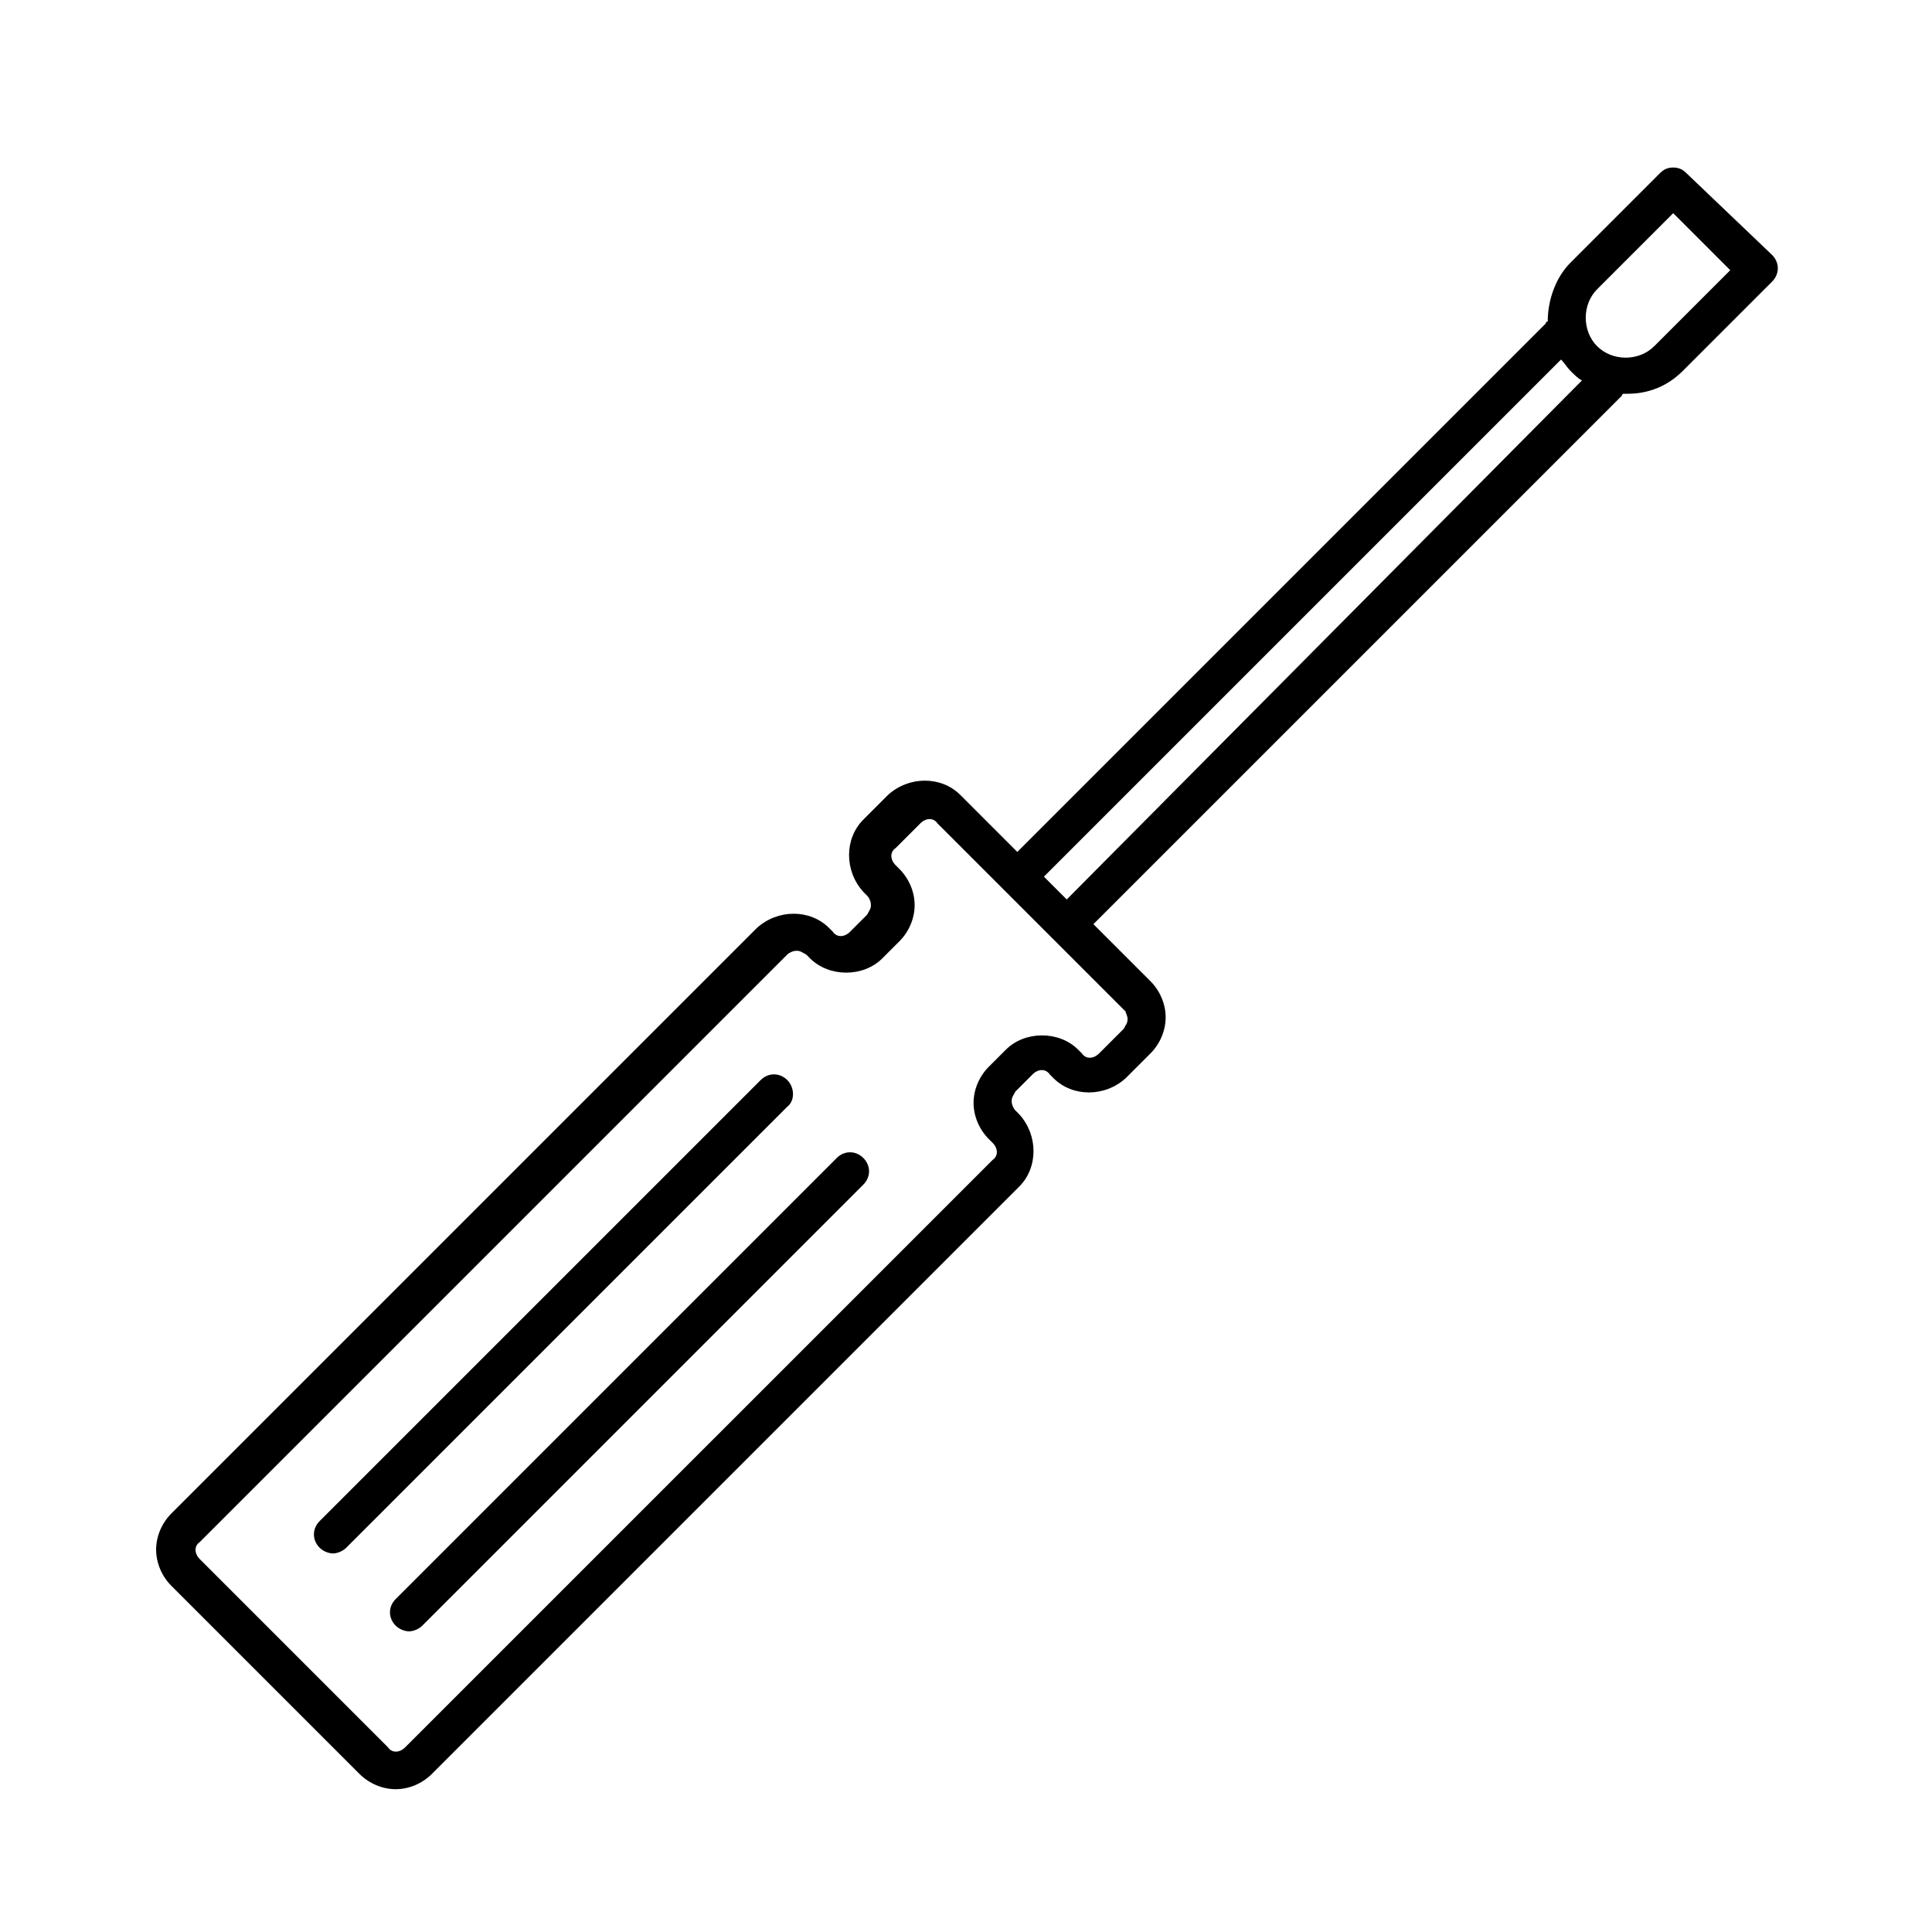 <?xml version="1.0" encoding="UTF-8"?>
<!-- The Best Svg Icon site in the world: iconSvg.co, Visit us! https://iconsvg.co -->
<svg fill="#000000" width="800px" height="800px" version="1.1" viewBox="144 144 512 512" xmlns="http://www.w3.org/2000/svg">
 <g>
  <path d="m365.74 450.88-116.88 116.88c-2.016 2.016-2.016 5.039 0 7.055 1.008 1.008 2.519 1.512 3.527 1.512 1.008 0 2.519-0.504 3.527-1.512l116.88-116.88c2.016-2.016 2.016-5.039 0-7.055-2.016-2.016-5.039-2.016-7.055 0z"/>
  <path d="m352.64 430.23c-2.016-2.016-5.039-2.016-7.055 0l-116.88 116.88c-2.016 2.016-2.016 5.039 0 7.055 1.008 1.008 2.519 1.512 3.527 1.512 1.008 0 2.519-0.504 3.527-1.512l116.88-116.88c2.016-1.512 2.016-5.039 0-7.055z"/>
  <path d="m590.94 189.91c-1.008-1.008-2.016-1.512-3.527-1.512-1.512 0-2.519 0.504-3.527 1.512l-23.676 23.68c-4.031 4.031-6.047 10.078-6.047 15.617 0 0-0.504 0-0.504 0.504l-140.06 140.06-15.113-15.113c-5.039-5.039-13.602-5.039-19.145 0l-6.551 6.551c-5.039 5.039-5.039 13.602 0 19.145l1.008 1.008c0.504 0.504 1.008 1.512 1.008 2.519 0 1.008-0.504 1.512-1.008 2.519l-4.535 4.535c-1.512 1.512-3.527 1.512-4.535 0l-1.008-1.008c-5.039-5.039-13.602-5.039-19.145 0l-155.17 155.17c-2.519 2.519-4.031 6.047-4.031 9.574 0 3.527 1.512 7.055 4.031 9.574l49.879 49.879c2.519 2.519 6.047 4.031 9.574 4.031s7.055-1.512 9.574-4.031l155.68-155.68c5.039-5.039 5.039-13.602 0-19.145l-1.008-1.008c-0.504-0.504-1.008-1.512-1.008-2.519 0-1.008 0.504-1.512 1.008-2.519l4.535-4.535c1.512-1.512 3.527-1.512 4.535 0l1.008 1.008c5.039 5.039 13.602 5.039 19.145 0l6.551-6.551c2.519-2.519 4.031-6.047 4.031-9.574 0-3.527-1.512-7.055-4.031-9.574l-15.113-15.113 140.06-140.06s0-0.504 0.504-0.504h1.008c5.543 0 10.578-2.016 14.609-6.047l23.68-23.68c2.016-2.016 2.016-5.039 0-7.055zm-148.12 224.2c0 1.008-0.504 1.512-1.008 2.519l-6.551 6.547c-1.512 1.512-3.527 1.512-4.535 0l-1.008-1.008c-5.039-5.039-14.105-5.039-19.145 0l-4.535 4.535c-2.519 2.519-4.031 6.047-4.031 9.574 0 3.527 1.512 7.055 4.031 9.574l1.008 1.008c1.512 1.512 1.512 3.527 0 4.535l-155.68 155.67c-1.512 1.512-3.527 1.512-4.535 0l-49.879-49.879c-1.512-1.512-1.512-3.527 0-4.535l155.68-155.68c0.504-0.504 1.512-1.008 2.519-1.008s1.512 0.504 2.519 1.008l1.008 1.008c5.039 5.039 14.105 5.039 19.145 0l4.535-4.535c2.519-2.519 4.031-6.047 4.031-9.574s-1.512-7.055-4.031-9.574l-1.008-1.008c-1.512-1.512-1.512-3.527 0-4.535l6.551-6.551c1.512-1.512 3.527-1.512 4.535 0l49.879 49.879c0 0.512 0.504 1.016 0.504 2.023zm-16.125-31.742-6.047-6.047 137.04-137.04c1.008 1.008 1.512 2.016 2.519 3.023 1.008 1.008 2.016 2.016 3.023 2.519zm155.68-146.61c-4.031 4.031-11.082 4.031-15.113 0s-4.031-11.082 0-15.113l20.152-20.152 15.113 15.113z"/>
 </g>
</svg>